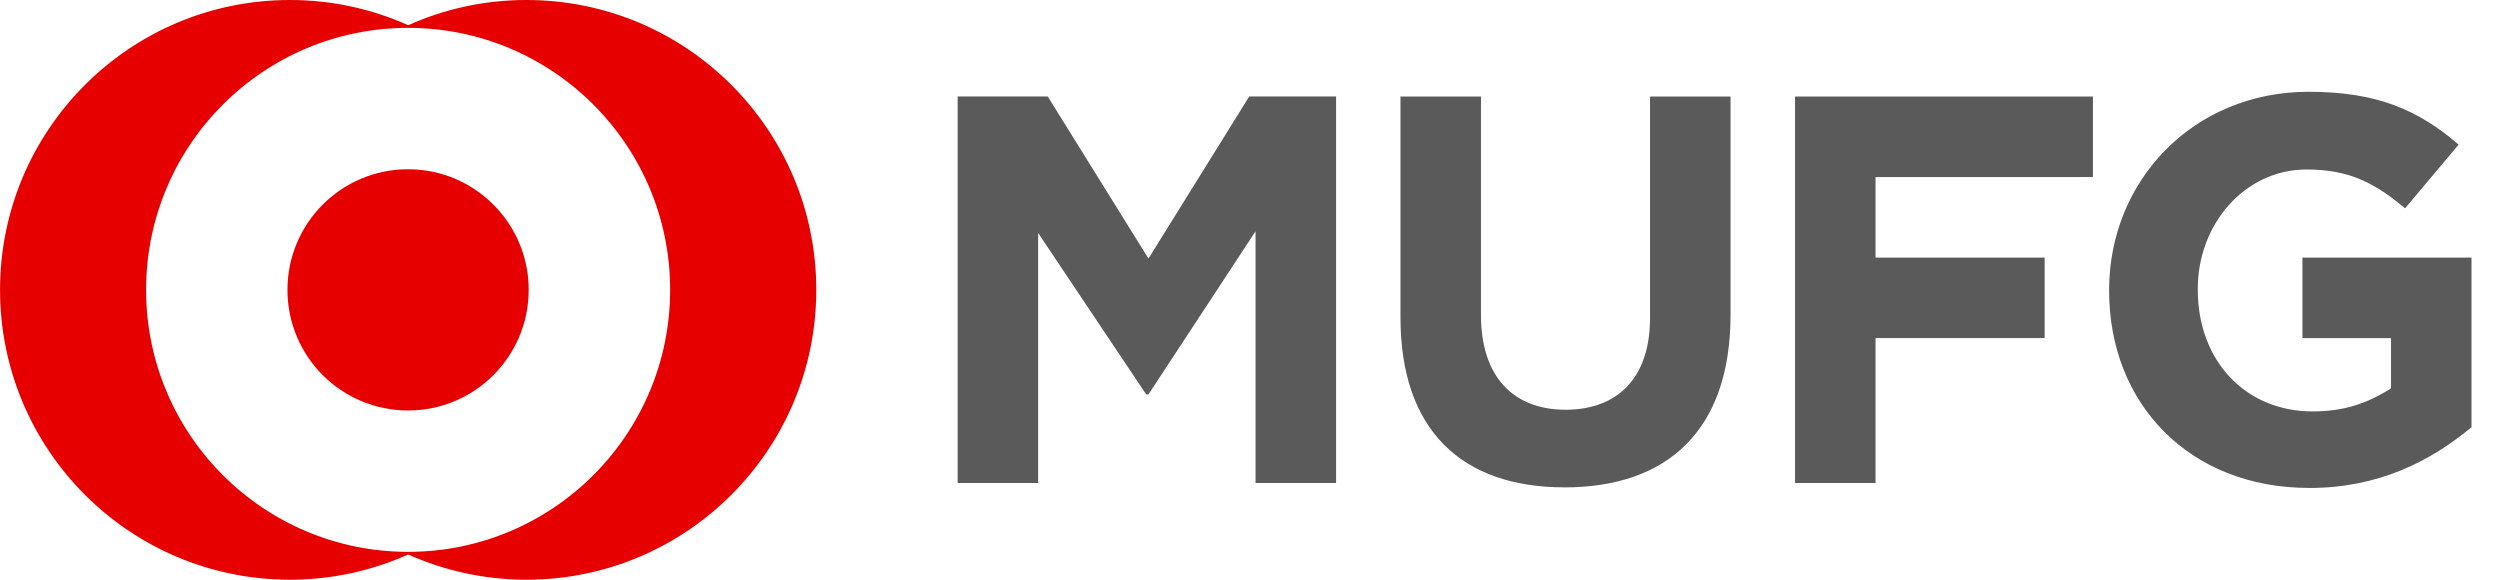 <svg fill="none" height="16" viewBox="0 0 69 16" width="69" xmlns="http://www.w3.org/2000/svg" xmlns:xlink="http://www.w3.org/1999/xlink"><clipPath id="a"><path d="m0 0h68.209v16h-68.209z"/></clipPath><g clip-path="url(#a)"><path d="m34.653 13.331v-6.947l-2.956 4.502h-.062l-2.982-4.456v6.9h-2.222v-10.667h2.487l2.78 4.473 2.78-4.473h2.398v10.667zm8.527.12c-2.842 0-4.527-1.584-4.527-4.693v-6.093h2.222v6.033c0 1.724.918 2.611 2.333 2.611 1.416 0 2.333-.856 2.333-2.533v-6.111h2.222v6.018c0 3.2-1.744 4.769-4.585 4.769zm8.585-8.564v2.222h4.667v2.222h-4.667v4h-2.222v-10.667h8.222v2.222zm11.967 8.58c-3.291 0-5.52-2.311-5.52-5.436v-.031c0-3 2.307-5.467 5.509-5.467 1.905 0 3.036.513 4.138 1.458l-1.478 1.758c-.811-.671-1.5-1.071-2.722-1.071-1.696 0-3 1.5-3 3.293v.031c0 1.938 1.298 3.353 3.173 3.353.847 0 1.493-.213 2.16-.636v-1.387h-2.445v-2.222h4.667v4.68c-1.111.924-2.545 1.678-4.48 1.678z" fill="#5a5a5a"/><path d="m14.529 0c-1.165 0-2.267.249-3.262.696-.998-.447-2.102-.696-3.264-.696-4.42 0-8.002 3.582-8.002 8 0 4.418 3.582 8 8.002 8 1.162 0 2.267-.251 3.264-.696.996.445 2.1.696 3.262.696 4.418 0 8-3.582 8-8 0-4.418-3.582-8-8-8zm-3.264 15.231c-3.996 0-7.233-3.238-7.233-7.231 0-3.993 3.24-7.231 7.233-7.231 3.993 0 7.231 3.238 7.231 7.231 0 3.993-3.238 7.231-7.231 7.231zm3.327-7.231c0 1.838-1.489 3.329-3.329 3.329-1.84 0-3.329-1.489-3.329-3.329s1.491-3.329 3.329-3.329c1.838 0 3.329 1.491 3.329 3.329z" fill="#e60000"/></g></svg>